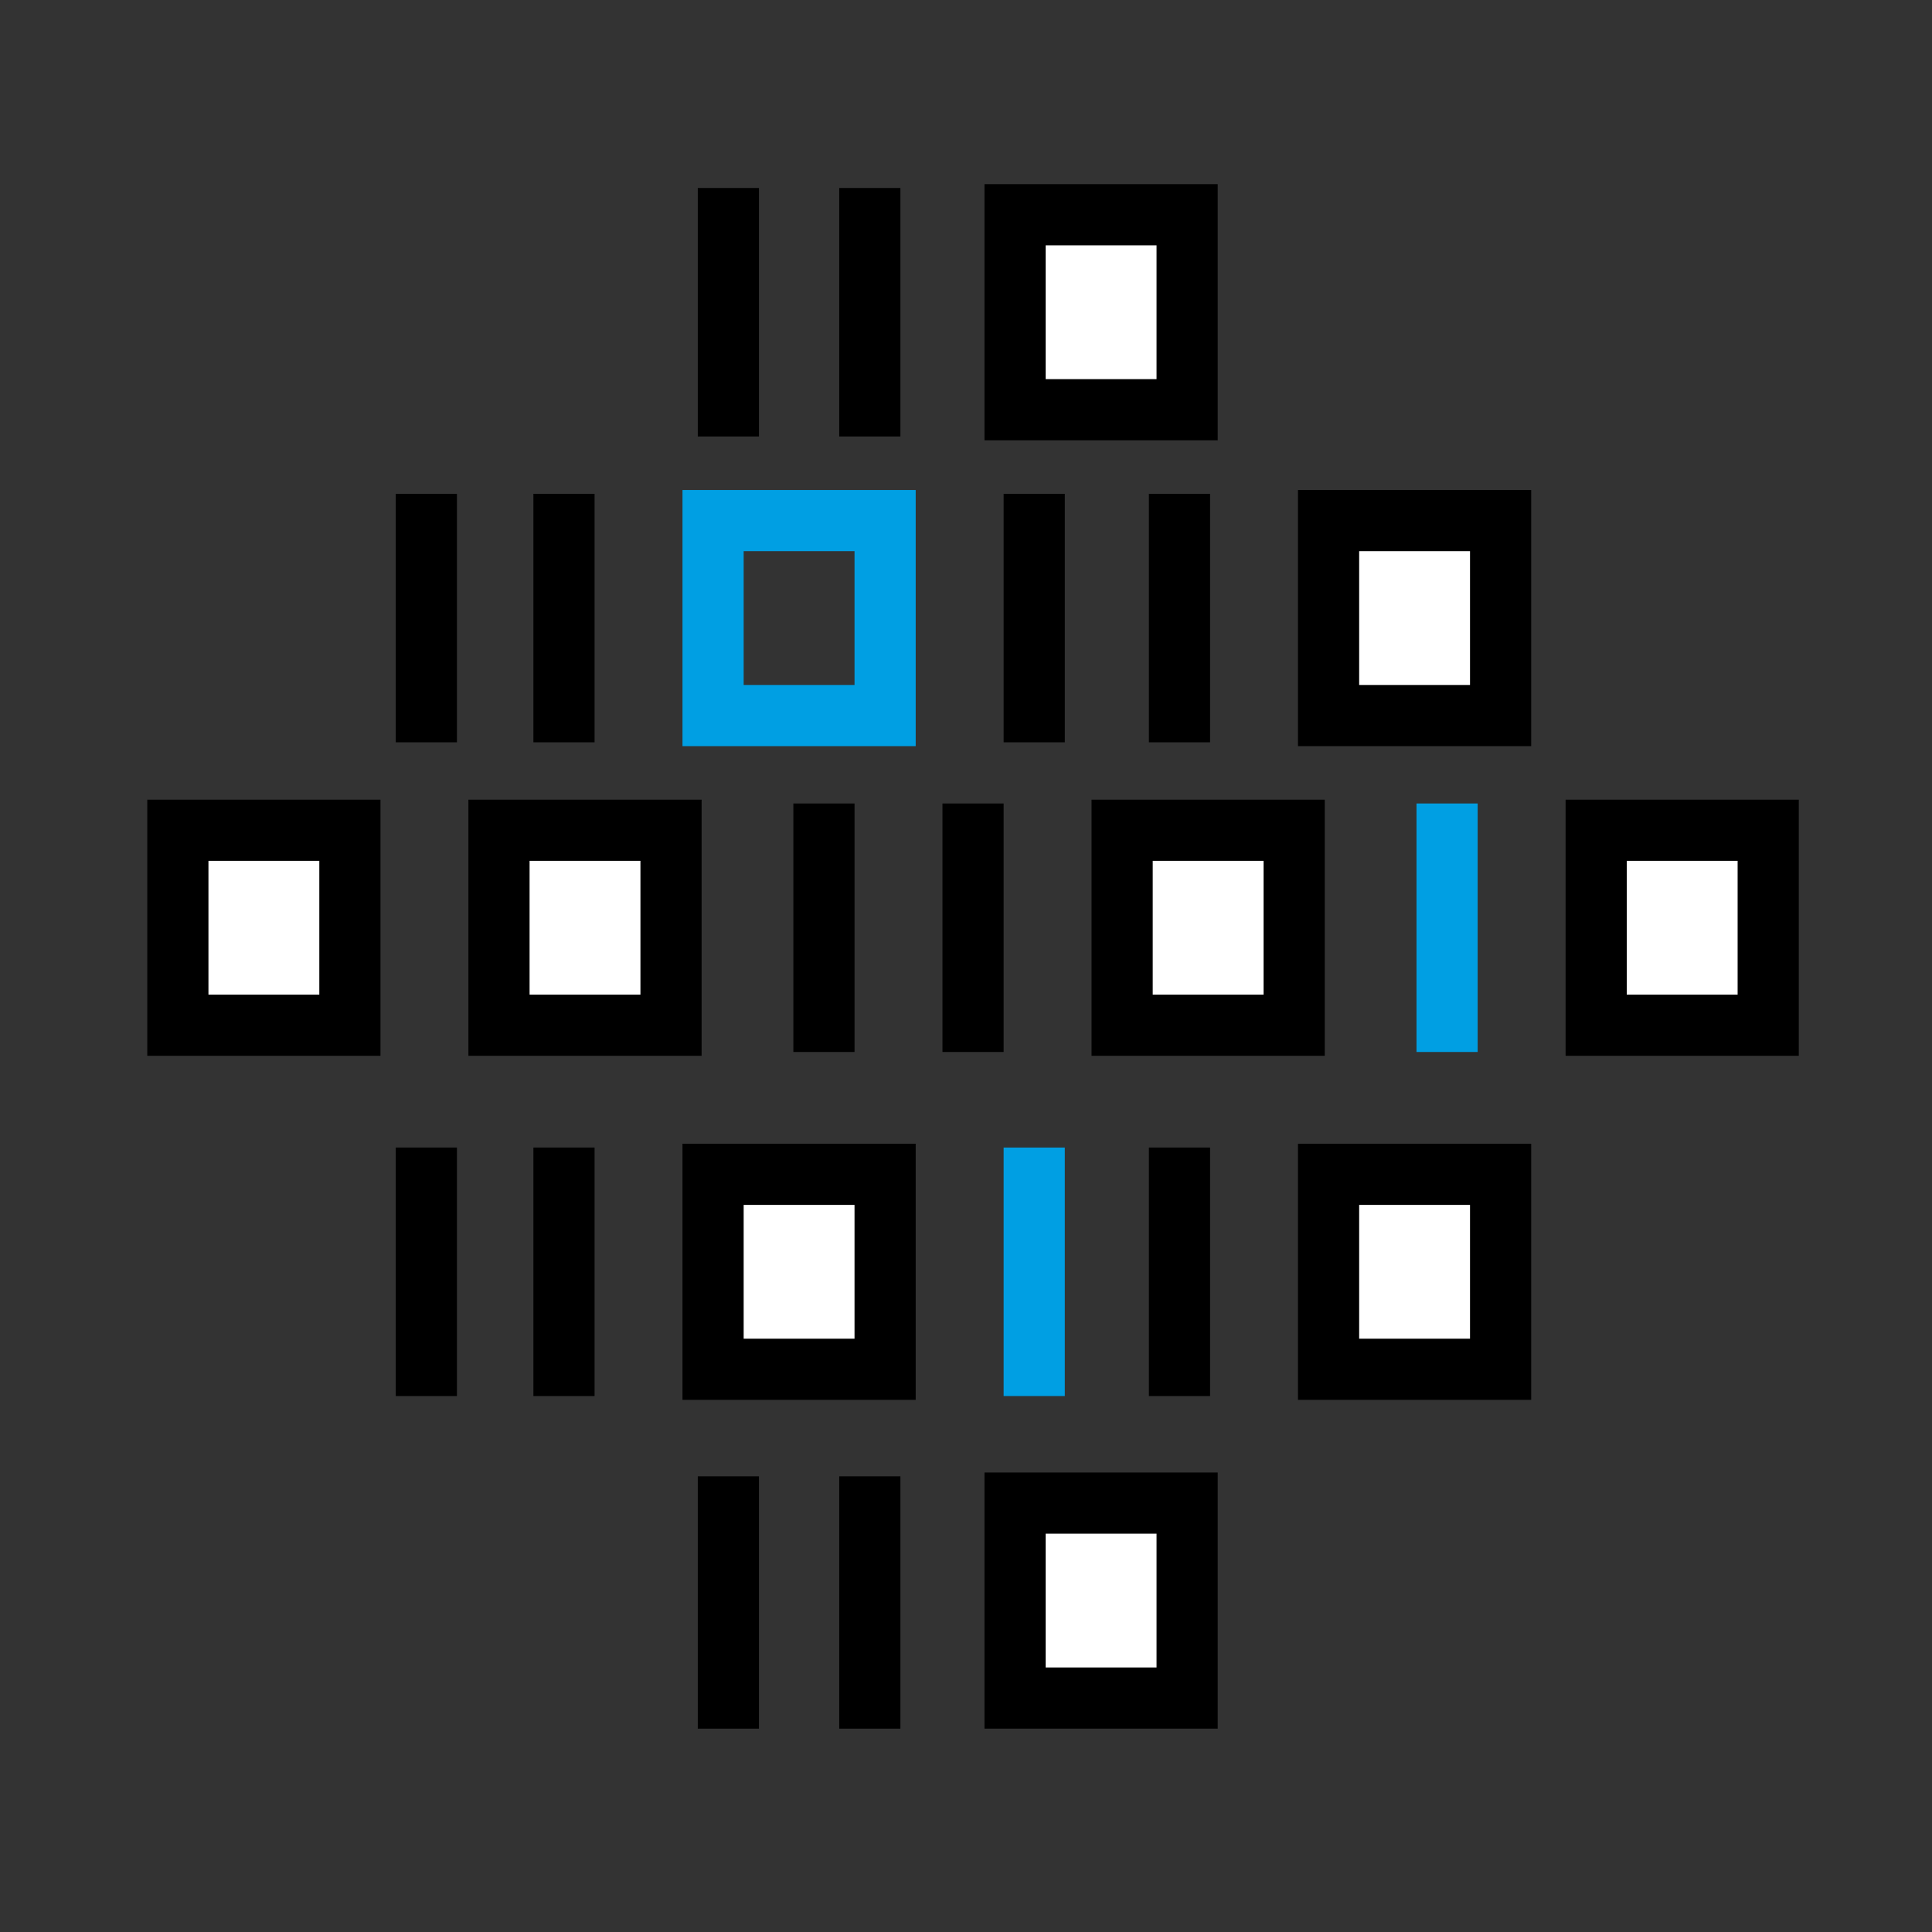 <?xml version="1.0" encoding="UTF-8" standalone="no"?>
<!-- Generator: Adobe Illustrator 18.0.0, SVG Export Plug-In  -->

<svg
   xmlns:dc="http://purl.org/dc/elements/1.1/"
   xmlns:cc="http://creativecommons.org/ns#"
   xmlns:rdf="http://www.w3.org/1999/02/22-rdf-syntax-ns#"
   xmlns:svg="http://www.w3.org/2000/svg"
   xmlns="http://www.w3.org/2000/svg"
   xmlns:sodipodi="http://sodipodi.sourceforge.net/DTD/sodipodi-0.dtd"
   xmlns:inkscape="http://www.inkscape.org/namespaces/inkscape"
   version="1.1"
   x="0px"
   y="0px"
   width="80"
   height="80"
   viewBox="0 0 80 80"
   enable-background="new 0 0 85.6 63.6"
   xml:space="preserve"
   id="svg2"
   inkscape:version="0.48.4 r9939"
   sodipodi:docname="programmation.svg"><rect x="0" y="0" width="80" height="80" fill="#333333" stroke="none"/><sodipodi:namedview
     pagecolor="#ffffff"
     bordercolor="#666666"
     borderopacity="1"
     objecttolerance="10"
     gridtolerance="10"
     guidetolerance="10"
     inkscape:pageopacity="0"
     inkscape:pageshadow="2"
     inkscape:window-width="640"
     inkscape:window-height="480"
     id="namedview62"
     showgrid="false"
     inkscape:zoom="3.3761683"
     inkscape:cx="19.104498"
     inkscape:cy="38.648386"
     inkscape:window-x="0"
     inkscape:window-y="0"
     inkscape:window-maximized="0"
     inkscape:current-layer="svg2" /><defs
     id="defs4" /><g
     id="g10"
     transform="matrix(1.583,0,0,1.583,-27.461,7.626)"><rect
       style="fill:#ffffff;stroke:#000000;stroke-width:1.6;stroke-miterlimit:10"
       id="rect12"
       height="5.1"
       width="4.5"
       stroke-miterlimit="10"
       y="16.9"
       x="30.4" /><rect
       style="fill:#ffffff;stroke:#000000;stroke-width:1.6;stroke-miterlimit:10"
       id="rect14"
       height="5.1"
       width="4.5"
       stroke-miterlimit="10"
       y="16.9"
       x="46.7" /><rect
       style="fill:#ffffff;stroke:#000000;stroke-width:1.6;stroke-miterlimit:10"
       id="rect16"
       height="5.1"
       width="4.5"
       stroke-miterlimit="10"
       y="16.9"
       x="59.1" /><rect
       style="fill:#ffffff;stroke:#000000;stroke-width:1.6;stroke-miterlimit:10"
       id="rect18"
       height="5.1"
       width="4.5"
       stroke-miterlimit="10"
       y="16.9"
       x="22" /><line
       style="fill:#ffffff;stroke:#000000;stroke-width:1.6;stroke-miterlimit:10"
       id="line20"
       y2="22.7"
       x2="38.9"
       y1="16.2"
       x1="38.9"
       stroke-miterlimit="10" /><rect
       style="fill:#ffffff;stroke:#000000;stroke-width:1.6;stroke-miterlimit:10"
       id="rect22"
       height="5.1"
       width="4.5"
       stroke-miterlimit="10"
       y="25.9"
       x="36" /><rect
       style="fill:#ffffff;stroke:#000000;stroke-width:1.6;stroke-miterlimit:10"
       id="rect24"
       height="5.1"
       width="4.5"
       stroke-miterlimit="10"
       y="25.9"
       x="52.1" /><line
       style="fill:#ffffff;stroke:#000000;stroke-width:1.6;stroke-miterlimit:10"
       id="line26"
       y2="31.7"
       x2="32.1"
       y1="25.2"
       x1="32.1"
       stroke-miterlimit="10" /><line
       style="fill:#ffffff;stroke:#009fe3;stroke-width:1.6;stroke-miterlimit:10"
       id="line28"
       y2="31.7"
       x2="44.4"
       y1="25.2"
       x1="44.4"
       stroke-miterlimit="10" /><line
       style="fill:#ffffff;stroke:#000000;stroke-width:1.6;stroke-miterlimit:10"
       id="line30"
       y2="31.7"
       x2="48.2"
       y1="25.2"
       x1="48.2"
       stroke-miterlimit="10" /><rect
       style="fill:none;stroke:#009fe3;stroke-width:1.6;stroke-miterlimit:10"
       id="rect32"
       height="5.1"
       width="4.5"
       stroke-miterlimit="10"
       y="8.8"
       x="36" /><rect
       style="fill:#ffffff;stroke:#000000;stroke-width:1.6;stroke-miterlimit:10"
       id="rect34"
       height="5.1"
       width="4.5"
       stroke-miterlimit="10"
       y="8.8"
       x="52.1" /><line
       style="fill:#ffffff;stroke:#000000;stroke-width:1.6;stroke-miterlimit:10"
       id="line36"
       y2="14.6"
       x2="32.1"
       y1="8.1"
       x1="32.1"
       stroke-miterlimit="10" /><line
       style="fill:#ffffff;stroke:#000000;stroke-width:1.6;stroke-miterlimit:10"
       id="line38"
       y2="14.6"
       x2="28.5"
       y1="8.1"
       x1="28.5"
       stroke-miterlimit="10" /><line
       style="fill:#ffffff;stroke:#000000;stroke-width:1.6;stroke-miterlimit:10"
       id="line40"
       y2="31.7"
       x2="28.5"
       y1="25.2"
       x1="28.5"
       stroke-miterlimit="10" /><line
       style="fill:#ffffff;stroke:#000000;stroke-width:1.6;stroke-miterlimit:10"
       id="line42"
       y2="14.6"
       x2="44.4"
       y1="8.1"
       x1="44.4"
       stroke-miterlimit="10" /><line
       style="fill:#ffffff;stroke:#000000;stroke-width:1.6;stroke-miterlimit:10"
       id="line44"
       y2="14.6"
       x2="48.2"
       y1="8.1"
       x1="48.2"
       stroke-miterlimit="10" /><rect
       style="fill:#ffffff;stroke:#000000;stroke-width:1.6;stroke-miterlimit:10"
       id="rect46"
       height="5.1"
       width="4.5"
       stroke-miterlimit="10"
       y="34.5"
       x="43.9" /><line
       style="fill:#ffffff;stroke:#000000;stroke-width:1.6;stroke-miterlimit:10"
       id="line48"
       y2="40.4"
       x2="40.1"
       y1="33.8"
       x1="40.1"
       stroke-miterlimit="10" /><line
       style="fill:#ffffff;stroke:#000000;stroke-width:1.6;stroke-miterlimit:10"
       id="line50"
       y2="40.4"
       x2="36.4"
       y1="33.8"
       x1="36.4"
       stroke-miterlimit="10" /><rect
       style="fill:#ffffff;stroke:#000000;stroke-width:1.6;stroke-miterlimit:10"
       id="rect52"
       height="5.1"
       width="4.5"
       stroke-miterlimit="10"
       y="0.8"
       x="43.9" /><line
       style="fill:#ffffff;stroke:#000000;stroke-width:1.6;stroke-miterlimit:10"
       id="line54"
       y2="6.6"
       x2="40.1"
       y1="0.1"
       x1="40.1"
       stroke-miterlimit="10" /><line
       style="fill:#ffffff;stroke:#000000;stroke-width:1.6;stroke-miterlimit:10"
       id="line56"
       y2="6.6"
       x2="36.4"
       y1="0.1"
       x1="36.4"
       stroke-miterlimit="10" /><line
       style="fill:#ffffff;stroke:#000000;stroke-width:1.6;stroke-miterlimit:10"
       id="line58"
       y2="22.7"
       x2="42.8"
       y1="16.2"
       x1="42.8"
       stroke-miterlimit="10" /><line
       style="fill:#ffffff;stroke:#009fe3;stroke-width:1.6;stroke-miterlimit:10"
       id="line60"
       y2="22.7"
       x2="55.2"
       y1="16.2"
       x1="55.2"
       stroke-miterlimit="10" /></g></svg>